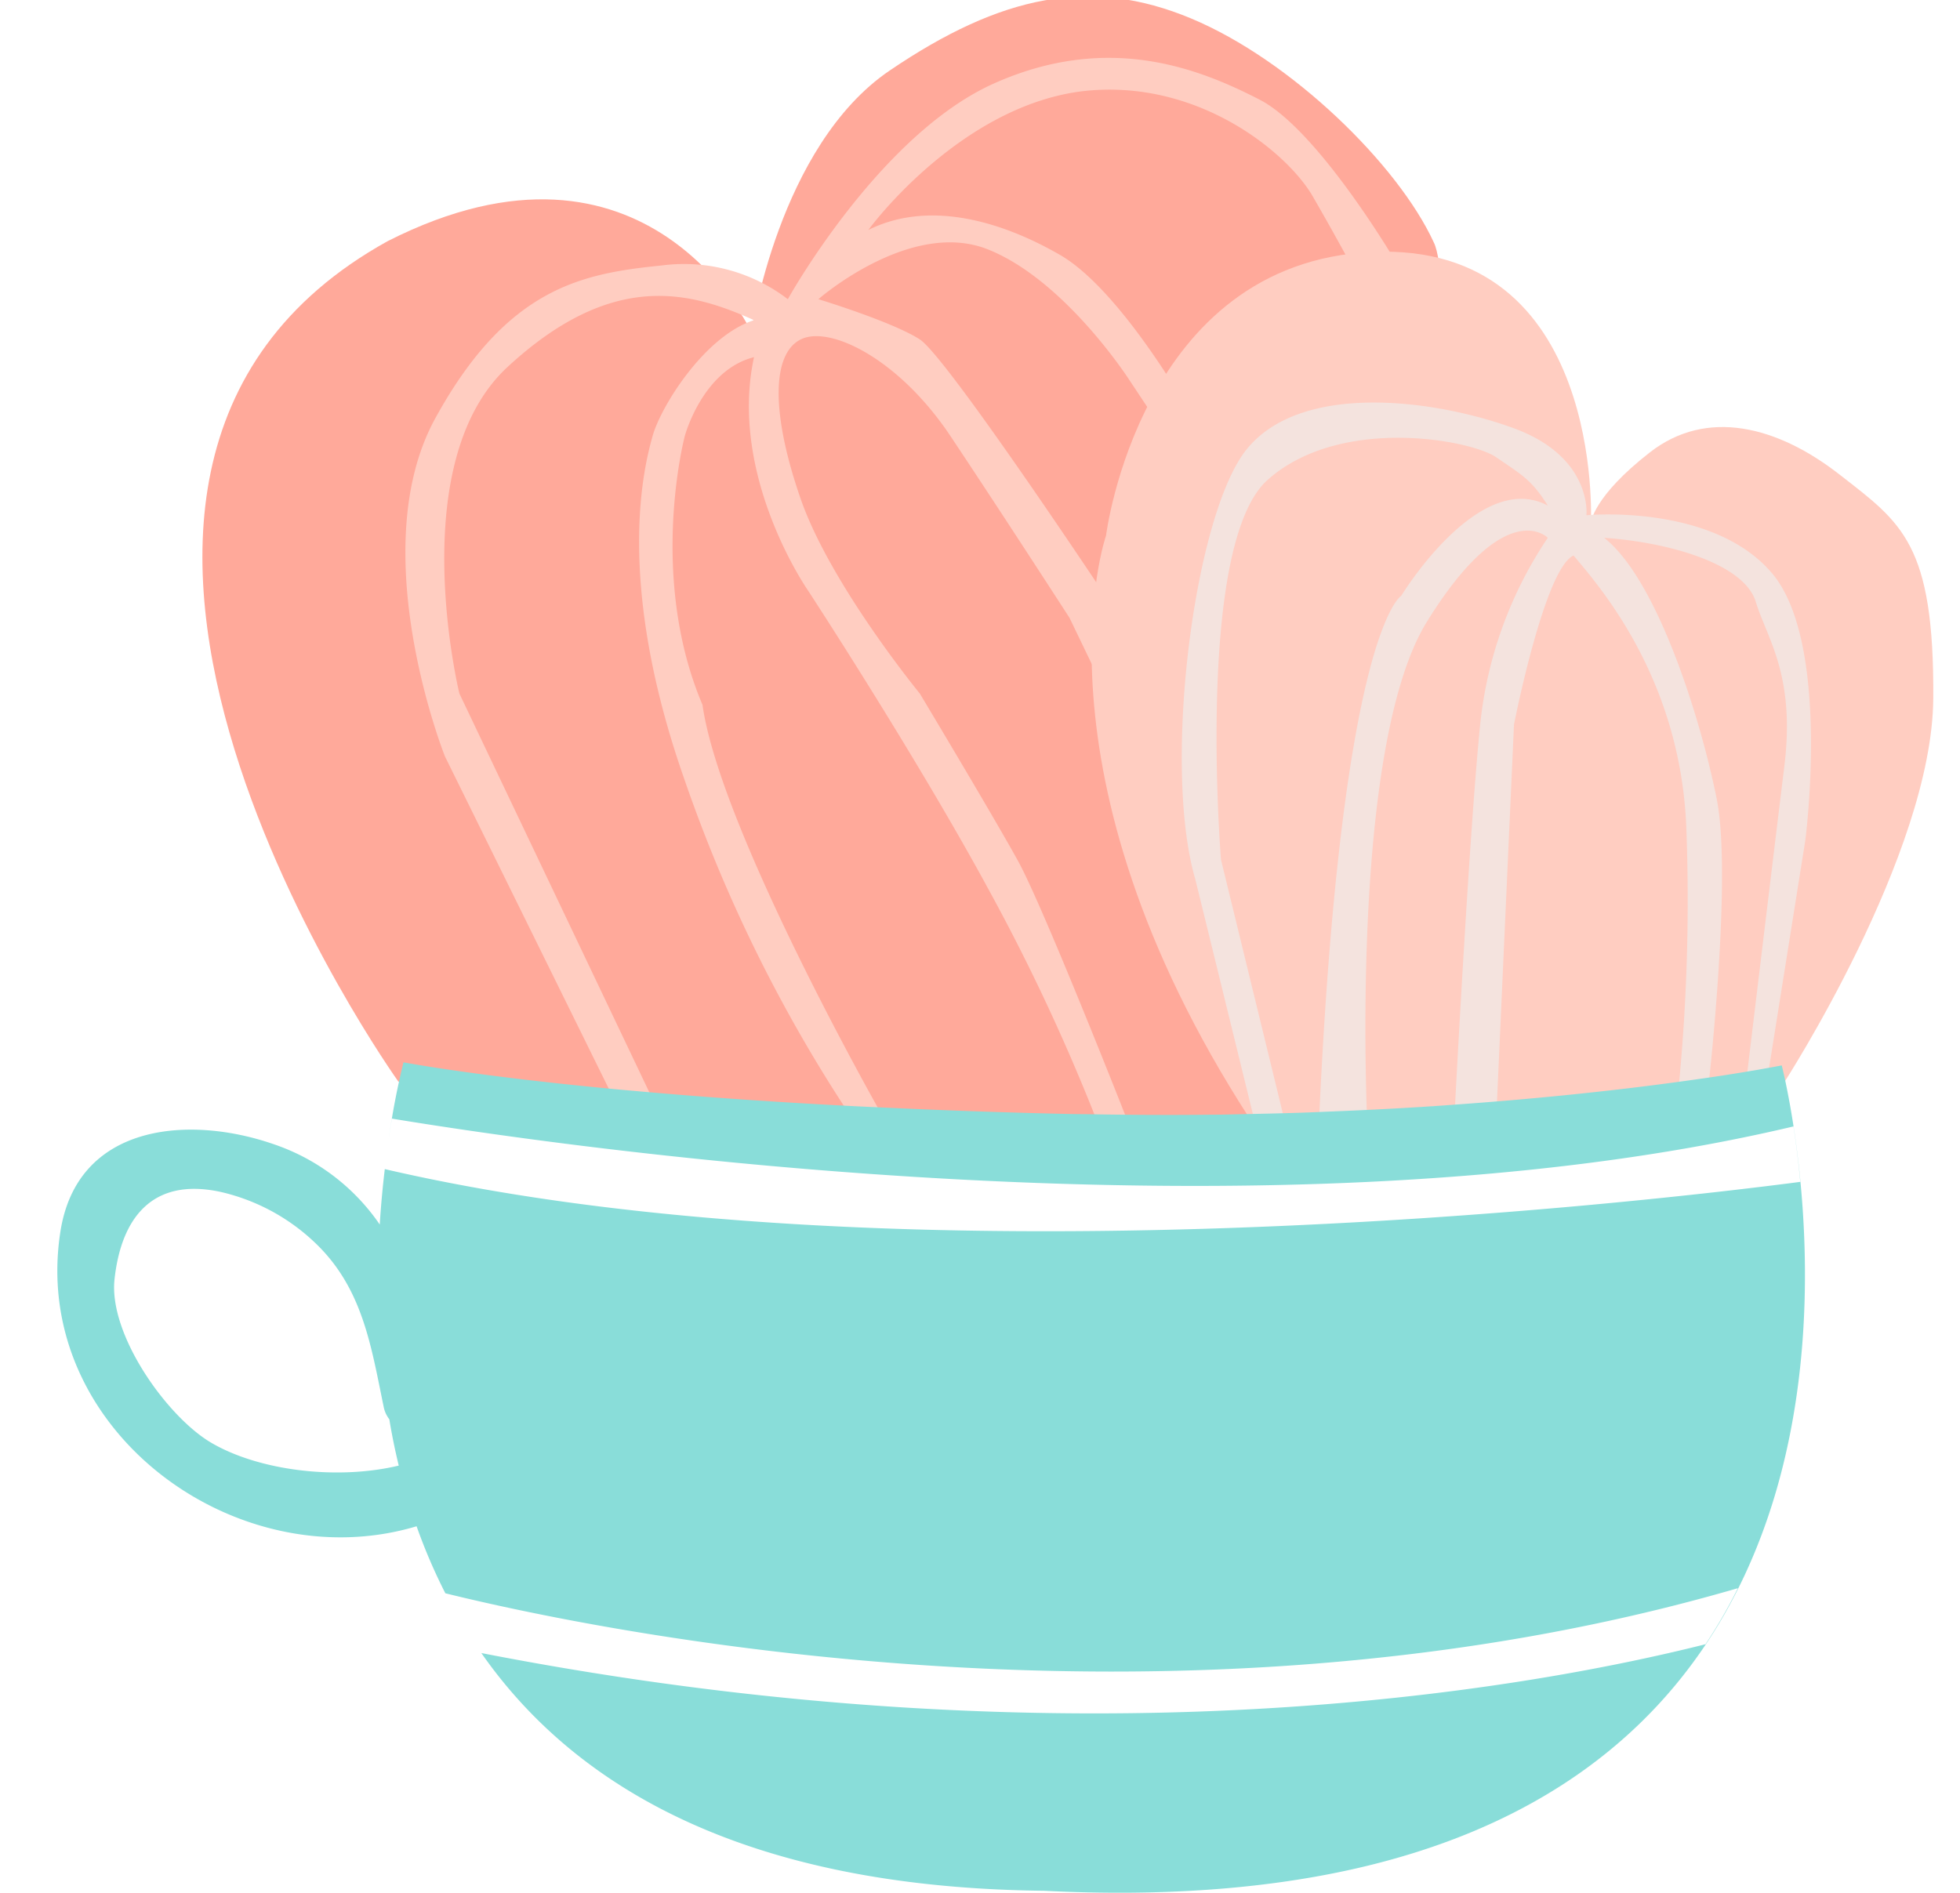 <svg xmlns="http://www.w3.org/2000/svg" xmlns:xlink="http://www.w3.org/1999/xlink" width="205" height="198" viewBox="0 0 205 198">
  <defs>
    <clipPath id="clip-part5">
      <rect width="205" height="198"/>
    </clipPath>
  </defs>
  <g id="part5" clip-path="url(#clip-part5)">
    <g id="Group_3156" data-name="Group 3156">
      <path id="Path_5423" data-name="Path 5423" d="M44.443,112.277S-.909,48.88,43.307,24.364C70.544,10.525,81.375,33.89,81.375,33.89S84.183,14.405,95.84,6.5s21-9.826,31.5-5.448,21.67,15.323,25.392,23.422c3.5,6.785-1.751,95.437-1.751,95.437Z" transform="translate(-2.776 0.871)" fill="#ffa99a"/>
      <path id="Path_5425" data-name="Path 5425" d="M5756.4,11910.3a17.836,17.836,0,0,0-13.134-3.536c-8.25.842-16.164,2.188-23.741,16s1.01,35.359,1.01,35.359l17.68,35.865h4.041l-20.206-42.432s-5.894-24.078,5.051-34.181,19.027-7.913,25.762-4.883c-5.22,1.684-9.766,9.092-10.608,12.123s-4.041,14.984,3.368,36.032a155.47,155.47,0,0,0,17.174,34.854h3.368s-16.838-29.635-18.69-42.768c-5.725-13.47-1.852-28.119-1.852-28.119s1.852-6.9,7.24-8.251c-2.694,12.46,5.652,24.415,5.652,24.415s11.186,17.109,18.781,31.085a211,211,0,0,1,11.6,24.817h3.2s-8.925-22.732-11.619-27.615-10.271-17.511-10.271-17.511-9.345-11.394-12.46-20.36-3.031-15.169,0-16.684,10.271,2.021,15.659,10.1,12.46,19.027,12.46,19.027l4.377,9.092v-10.439s-17.174-25.932-20.037-27.783-10.608-4.209-10.608-4.209,9.615-8.419,17.7-5.22,14.8,13.639,14.8,13.639l5.017,7.552,1.689-3.511s-7.373-13.316-13.948-17.1-13.974-5.629-20.036-2.6c2.525-3.367,11.739-13.726,23.357-14.609s20.589,6.7,23.115,11.073,4.042,7.24,4.042,7.24h4.883s-8.25-14.144-14.481-17.343-15.743-7.071-27.782-1.684S5756.4,11910.3,5756.4,11910.3Z" transform="translate(-5674 -11879)" fill="#ffcdc1"/>
    </g>
    <g id="Group_3155" data-name="Group 3155">
      <path id="Path_5424" data-name="Path 5424" d="M162.683,54.958s1.43-29.407-22.866-28.313-27.847,29.661-27.847,29.661-8.549,24.512,15.024,61l55.824-3.658s15.557-24,15.672-40.282-3.335-18.392-9.812-23.443S174.82,42.965,168.862,47.6,162.683,54.958,162.683,54.958Z" transform="translate(3.714 -0.287)" fill="#ffcdc1"/>
      <path id="Path_5426" data-name="Path 5426" d="M5836.926,11932.9s.673-6.062-7.577-9.093-22.226-4.884-27.951,2.188c-5.479,6.769-8.855,33-5.388,44.957.063.227,6.4,26.1,6.4,26.1l2.862-1.178-6.566-26.941s-2.694-33,4.883-39.737,21.215-4.208,23.91-2.356,3.7,2.356,5.388,5.051c-7.24-3.873-15.322,9.43-15.322,9.43s-6.231,3.537-8.588,54.555c-.168,3.536,5.052,1.178,5.052,1.178s-2.021-39.737,6.23-53.039,12.628-8.755,12.628-8.755a42.809,42.809,0,0,0-7.072,19.531c-1.178,11.618-2.694,41.085-2.694,41.085h4.378l1.852-41.085s3.2-16.332,6.23-17.68c2.526,3.031,11.113,12.628,11.787,28.287a202.035,202.035,0,0,1-1.01,29.467l3.2-1.011s2.678-22.868.994-31.287-6.214-22.929-11.771-27.308c7.072.5,14.677,2.811,15.855,6.684s4.167,7.638,2.989,17.235-4.195,34.676-4.195,34.676h2.1l4.285-26.9s2.736-20.681-3.487-28S5836.926,11932.9,5836.926,11932.9Z" transform="translate(-5671 -11879)" fill="#f4e3de"/>
    </g>
    <path id="Path_2513" data-name="Path 2513" d="M477.874,294.135a58.363,58.363,0,0,0,3.008,7.01c15.488,3.821,76.23,16.638,135.19-.534a53,53,0,0,1-3.39,5.865c-18.766,4.721-65.478,13.118-128.035.921,9.629,13.8,27.268,24.534,58.841,24.869,100.894,5.075,77.171-86.335,77.171-86.335h-.038s-.915.178-2.519.459c-.878.149-1.956.329-3.271.536-1.391.216-3.039.453-4.886.707-.9.123-1.855.248-2.871.378-5.5.7-12.524,1.446-20.852,2.034-.677.048-1.34.1-2.041.144-3.359.224-6.945.409-10.69.558-1.028.041-2.043.089-3.1.125-1.918.062-3.91.108-5.915.147-.8.014-1.567.039-2.383.053-.431.005-.874.005-1.314.009-2.876.034-5.853.031-8.885,0-1.148-.01-2.3-.026-3.478-.048-.826-.012-1.622-.012-2.462-.031-7.08-.161-13.527-.4-19.5-.681-1.088-.05-2.192-.1-3.244-.154-8.285-.431-15.407-.944-21.44-1.475-1.181-.106-2.37-.207-3.46-.313-9.45-.9-15.721-1.785-19.025-2.308-1.827-.289-2.78-.471-2.78-.471a78.94,78.94,0,0,0-1.554,8.079c.111-.77.223-1.512.344-2.19,18.126,2.989,92.012,13.751,146.589.818.257,1.673.512,3.626.714,5.8-16.085,2.1-94.05,11.217-148.049-1.336-.214,1.788-.4,3.709-.527,5.8a21.958,21.958,0,0,0-11.079-8.4c-8.822-3.075-20.581-2.214-22.33,9.181C437.433,283.97,459,299.79,477.874,294.135ZM457.41,259.164a21.149,21.149,0,0,1,10.338,5.8c4.555,4.666,5.414,10.548,6.692,16.718a3.09,3.09,0,0,0,.583,1.263c.262,1.61.594,3.224.984,4.842-6.454,1.545-14.687.542-19.688-2.436-4.6-2.753-10.677-11.293-10.037-17.072C446.977,261.95,450.178,257.58,457.41,259.164Z" transform="translate(-434.302 -134.469)" fill="#89ddd9"/>
  </g>
</svg>
